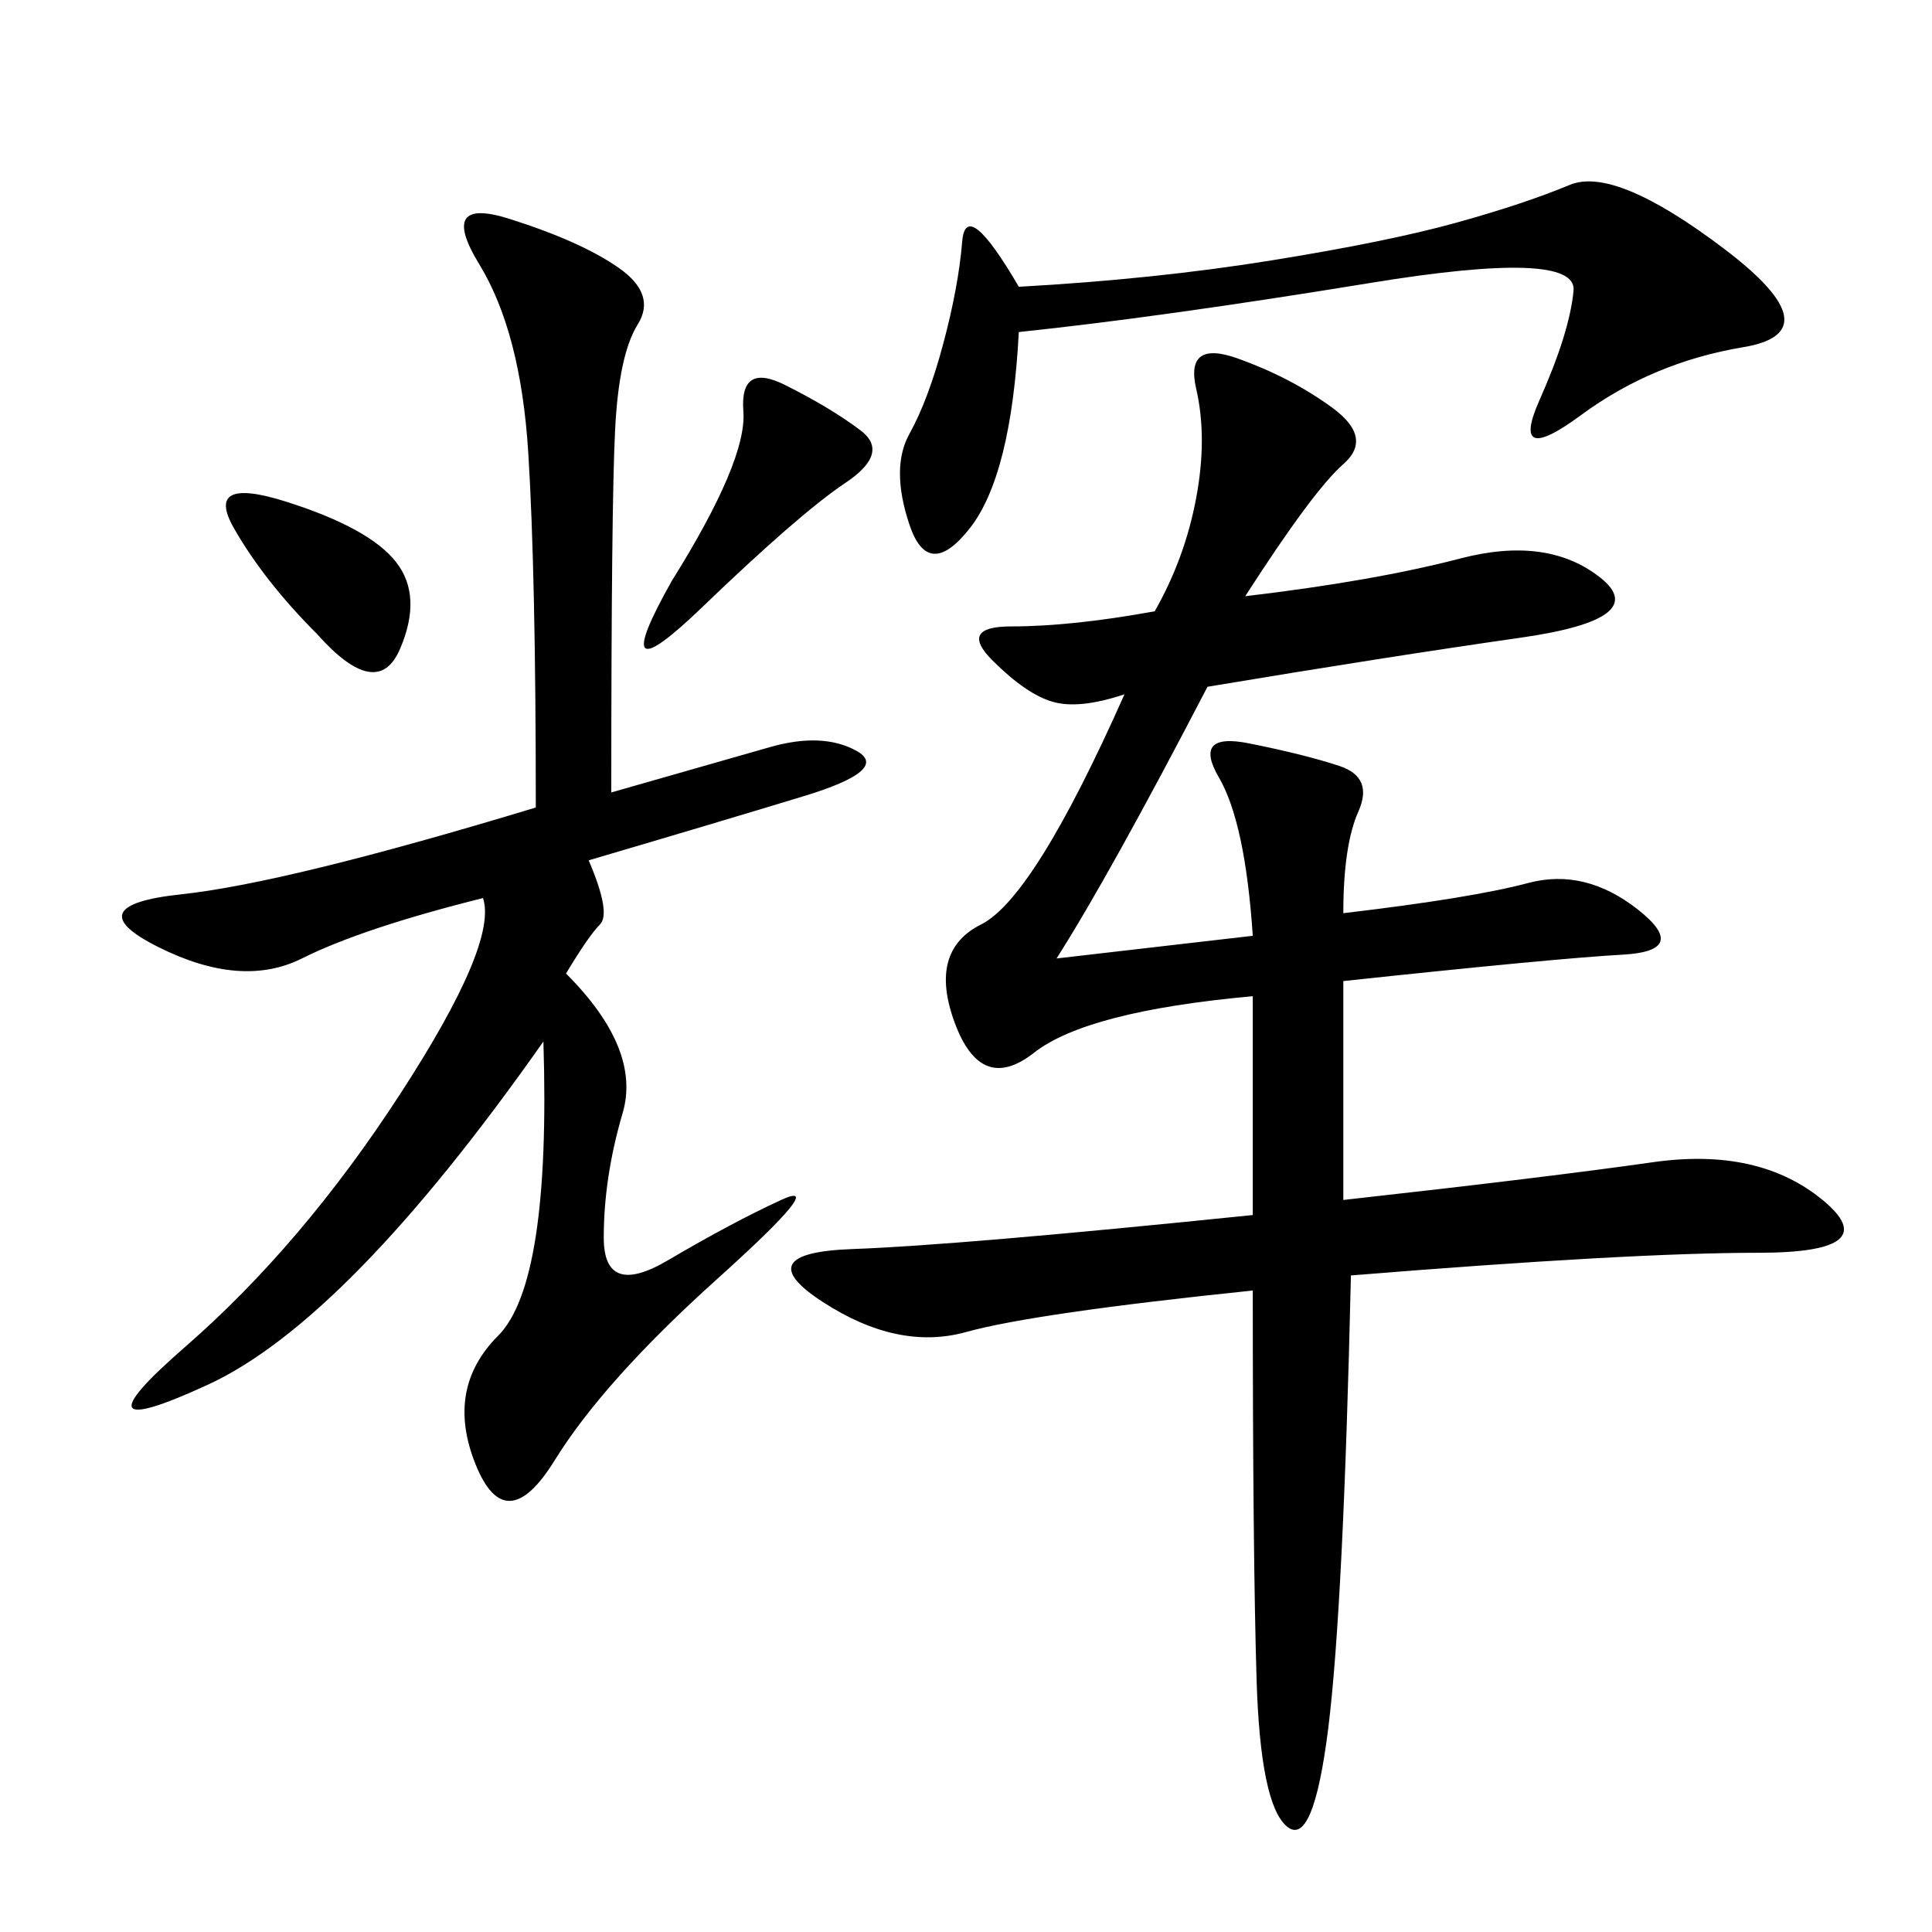 <svg xmlns="http://www.w3.org/2000/svg" xmlns:xlink="http://www.w3.org/1999/xlink" width="300" height="300"><path d="M179.30 94.92Q183.98 86.72 185.74 77.34Q187.50 67.97 185.74 60.35Q183.98 52.73 192.19 55.66Q200.39 58.59 206.84 63.28Q213.28 67.97 208.59 72.07Q203.91 76.17 193.36 92.58L193.36 92.58Q213.28 90.23 226.76 86.72Q240.23 83.20 248.44 89.65Q256.64 96.09 236.13 99.02Q215.63 101.95 187.50 106.64L187.50 106.64Q172.27 135.94 164.06 148.83L164.06 148.83L194.53 145.31Q193.36 127.73 189.26 120.70Q185.16 113.67 193.95 115.43Q202.73 117.19 208.01 118.95Q213.28 120.70 210.94 125.98Q208.59 131.25 208.59 141.80L208.59 141.80Q228.52 139.45 237.30 137.11Q246.09 134.77 254.30 141.21Q262.50 147.66 251.95 148.24Q241.41 148.83 208.59 152.34L208.59 152.34L208.59 186.33Q240.23 182.81 256.64 180.47Q273.05 178.13 283.01 186.33Q292.97 194.53 273.05 194.53L273.05 194.53Q253.13 194.53 209.77 198.05L209.77 198.05Q208.59 249.61 206.25 268.36Q203.91 287.11 199.80 283.59Q195.70 280.08 195.12 260.74Q194.53 241.41 194.53 200.39L194.53 200.39Q160.55 203.91 150 206.84Q139.45 209.77 127.73 202.15Q116.02 194.53 132.42 193.95Q148.83 193.36 194.53 188.67L194.53 188.67L194.53 154.69Q168.75 157.03 160.55 163.48Q152.34 169.92 148.24 158.79Q144.14 147.66 152.34 143.55Q160.55 139.45 174.61 107.81L174.61 107.81Q167.58 110.16 163.48 108.98Q159.38 107.81 154.10 102.54Q148.83 97.27 157.03 97.27L157.03 97.27Q166.41 97.27 179.30 94.92L179.30 94.92ZM94.92 123.05L119.53 116.02Q127.73 113.67 133.01 116.60Q138.28 119.53 124.80 123.63Q111.33 127.73 91.41 133.59L91.41 133.59Q94.92 141.80 93.16 143.55Q91.41 145.31 87.89 151.17L87.89 151.17Q99.61 162.89 96.68 172.85Q93.75 182.81 93.75 192.19L93.75 192.19Q93.75 201.56 103.71 195.70Q113.67 189.84 121.29 186.33Q128.91 182.81 111.33 198.63Q93.75 214.45 86.13 226.76Q78.52 239.06 73.83 227.34Q69.14 215.63 77.34 207.42Q85.55 199.22 84.38 161.72L84.38 161.72Q53.91 205.08 32.23 215.04Q10.55 225 28.71 209.18Q46.88 193.36 62.11 169.92Q77.34 146.48 75 139.45L75 139.45Q56.25 144.14 46.88 148.83Q37.50 153.52 24.61 147.07Q11.72 140.63 28.13 138.87Q44.53 137.11 83.20 125.39L83.20 125.39Q83.20 89.06 82.03 70.31Q80.86 51.56 74.41 41.02Q67.97 30.47 79.10 33.98Q90.23 37.50 96.09 41.60Q101.95 45.70 99.02 50.39Q96.09 55.08 95.51 66.80Q94.92 78.52 94.92 123.05L94.92 123.05ZM158.20 51.56Q157.03 73.83 150.59 82.03Q144.14 90.23 141.21 81.45Q138.28 72.66 141.21 67.38Q144.14 62.11 146.48 53.32Q148.83 44.53 149.41 37.50Q150 30.47 158.20 44.53L158.20 44.53Q179.30 43.36 197.46 40.43Q215.63 37.50 226.17 34.57Q236.72 31.64 243.75 28.71Q250.78 25.78 267.77 38.67Q284.77 51.56 270.70 53.91Q256.64 56.25 245.51 64.45Q234.38 72.66 239.06 62.11Q243.75 51.56 244.34 45.12Q244.92 38.67 212.70 43.95Q180.47 49.22 158.20 51.56L158.20 51.56ZM104.30 90.23Q116.02 71.48 115.43 63.87Q114.84 56.25 121.88 59.77Q128.91 63.28 133.59 66.80Q138.28 70.31 131.25 75Q124.22 79.69 108.98 94.34Q93.75 108.98 104.30 90.23L104.30 90.23ZM49.22 98.44Q41.02 90.23 36.33 82.03Q31.64 73.83 44.53 77.93Q57.42 82.03 61.52 87.30Q65.63 92.58 62.11 100.78Q58.59 108.98 49.22 98.44L49.22 98.44Z"/></svg>
